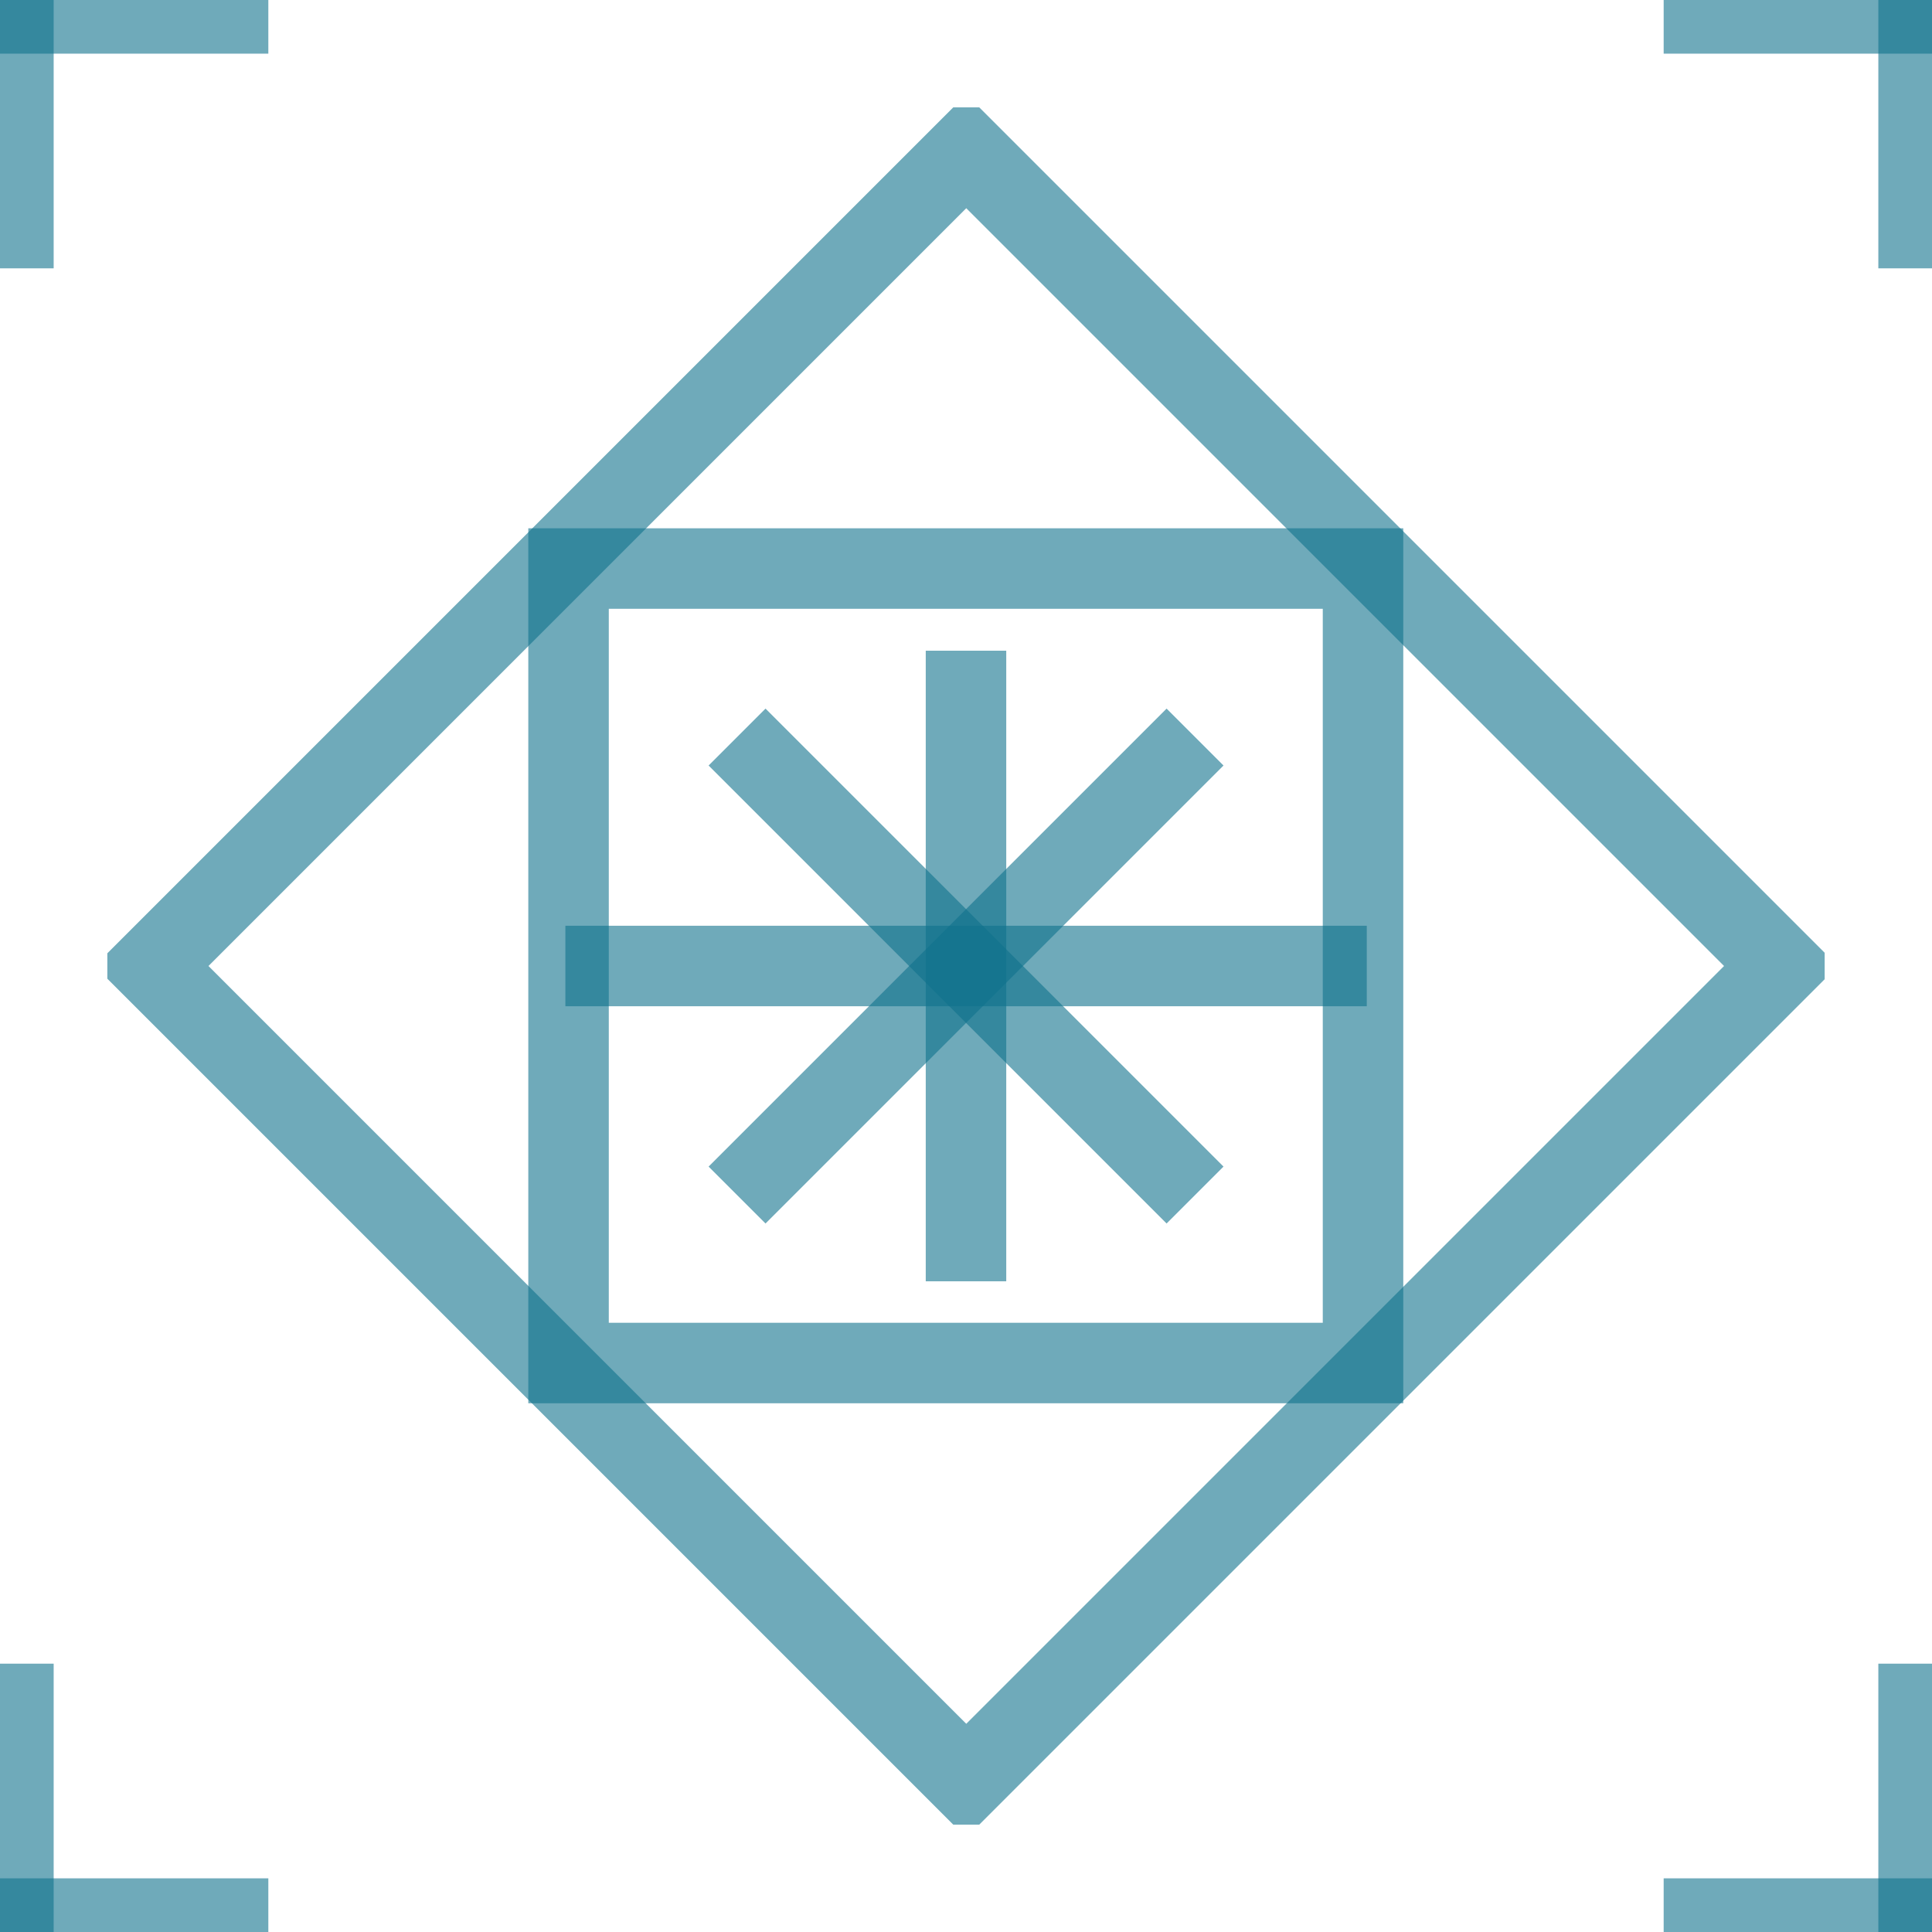 <svg width="36" height="36" viewBox="0 0 36 36" fill="none" xmlns="http://www.w3.org/2000/svg">
<g clip-path="url(#clip0_8838_1794)">
<path d="M18.005 2.819L2.824 18L18.005 33.181L33.186 18L18.005 2.819Z" stroke="#10728C" stroke-opacity="0.6" stroke-width="1.5" stroke-miterlimit="10"/>
<path d="M25.398 10.594H10.594V25.398H25.398V10.594Z" stroke="#10728C" stroke-opacity="0.6" stroke-width="1.5" stroke-miterlimit="10"/>
<path d="M10.535 18H25.468" stroke="#10728C" stroke-opacity="0.6" stroke-width="1.5" stroke-miterlimit="10"/>
<path d="M18 23.875V12.125" stroke="#10728C" stroke-opacity="0.6" stroke-width="1.5" stroke-miterlimit="10"/>
<path d="M13.734 22.268L22.268 13.734" stroke="#10728C" stroke-opacity="0.6" stroke-width="1.5" stroke-miterlimit="10"/>
<path d="M22.268 22.268L13.734 13.734" stroke="#10728C" stroke-opacity="0.6" stroke-width="1.5" stroke-miterlimit="10"/>
</g>
<rect opacity="0.6" width="1" height="5" transform="matrix(1 0 0 -1 0 36)" fill="#10728C"/>
<rect opacity="0.6" width="1" height="5" transform="matrix(-4.37114e-08 -1 -1 4.37114e-08 5 36)" fill="#10728C"/>
<rect opacity="0.6" x="36" y="36" width="1" height="5" transform="rotate(180 36 36)" fill="#10728C"/>
<rect opacity="0.6" x="31" y="36" width="1" height="5" transform="rotate(-90 31 36)" fill="#10728C"/>
<rect opacity="0.6" width="1" height="5" fill="#10728C"/>
<rect opacity="0.6" x="5" width="1" height="5" transform="rotate(90 5 0)" fill="#10728C"/>
<rect opacity="0.6" width="1" height="5" transform="matrix(-1 0 0 1 36 0)" fill="#10728C"/>
<rect opacity="0.6" width="1" height="5" transform="matrix(4.37114e-08 1 1 -4.37114e-08 31 0)" fill="#10728C"/>
<defs>
<clipPath id="clip0_8838_1794">
<rect width="32" height="32" fill="white" transform="translate(2 2)"/>
</clipPath>
</defs>
</svg>
